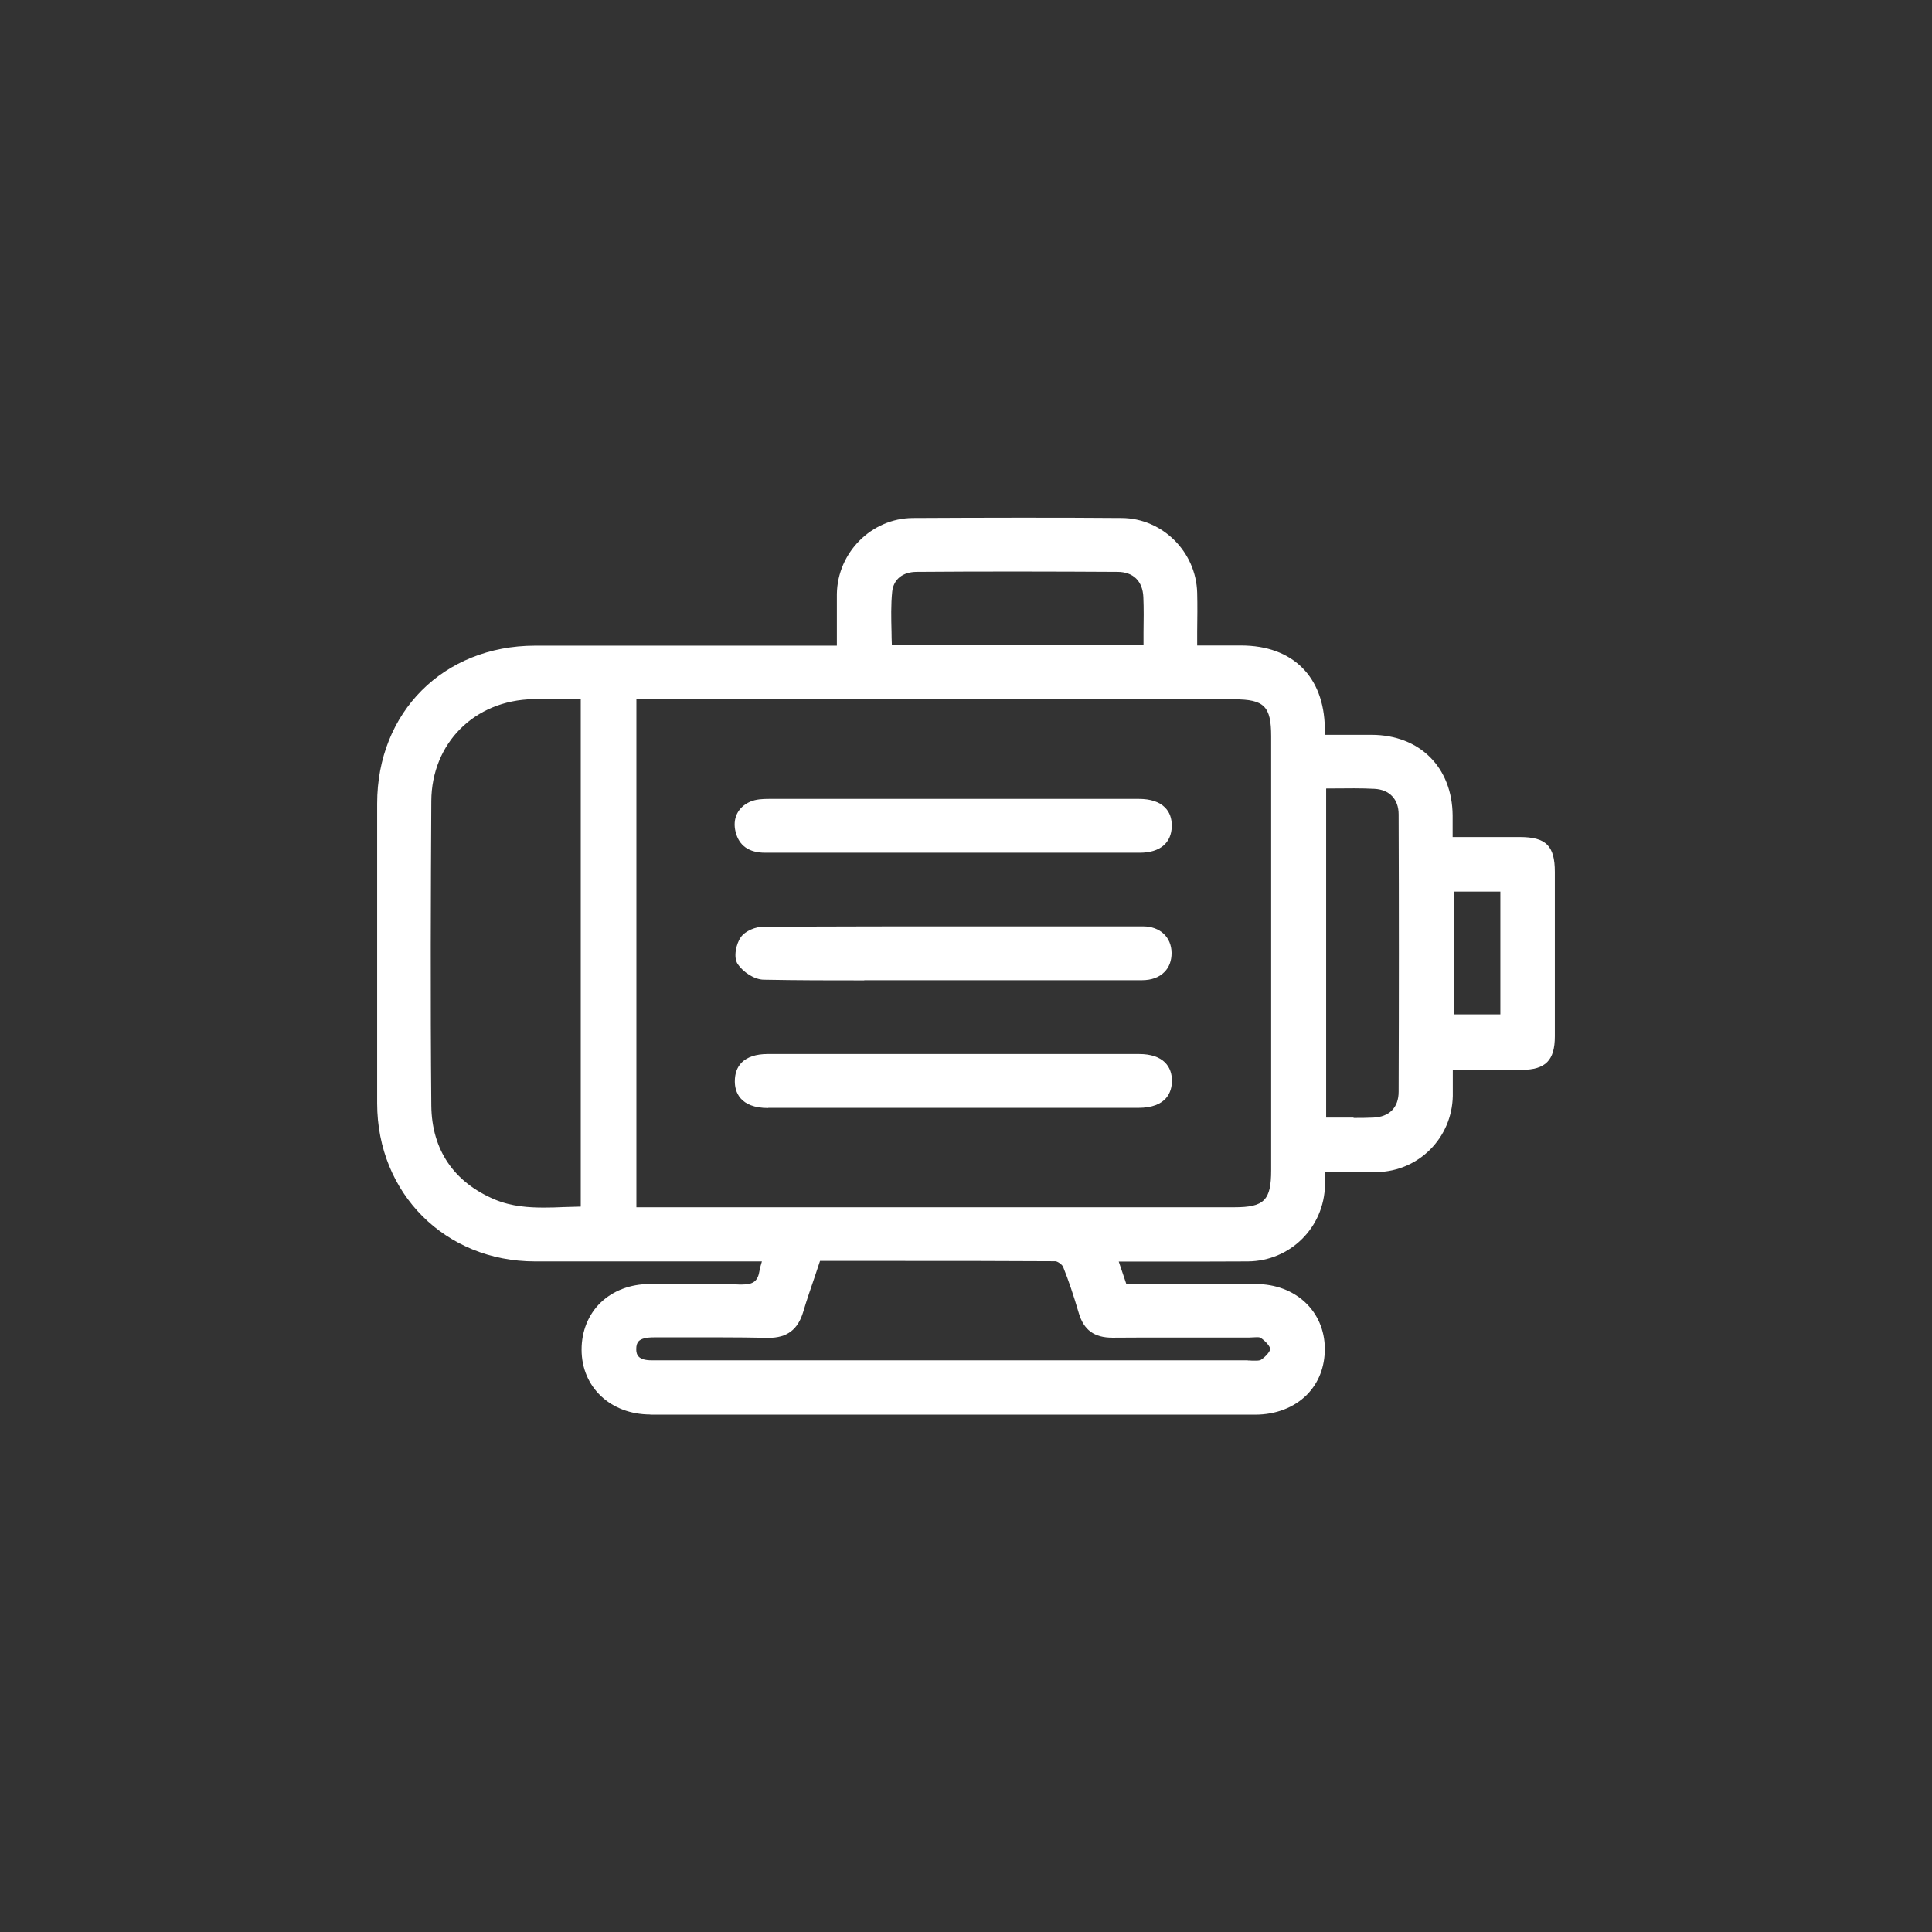 <?xml version="1.0" encoding="UTF-8"?>
<svg id="Layer_2" data-name="Layer 2" xmlns="http://www.w3.org/2000/svg" viewBox="0 0 117 117">
  <rect x="0" y="0" width="117" height="117" fill="#333333" stroke="none"/>
  <defs>
    <style>
      .cls-1 {
        fill: #fff;
      }

      .cls-2 {
        fill: none;
      }
    </style>
  </defs>
  <g id="Layer_1-2" data-name="Layer 1">
    <g>
      <g>
        <path class="cls-1" d="m39.39,85.66c-2.41,0-4.17-1.65-4.17-3.93,0-1.11.41-2.13,1.16-2.85.75-.72,1.8-1.12,2.96-1.12.47,0,.94,0,1.41-.01.57,0,1.13-.01,1.7-.01.77,0,1.55.01,2.32.05h.17c.69,0,.96-.21,1.06-.86.03-.17.08-.33.14-.54h-8.52s-5.22,0-5.22,0c-5.44,0-9.55-4.12-9.56-9.56,0-6.06,0-12.12,0-18.17,0-5.53,4.02-9.55,9.55-9.56h18.29s0-.86,0-.86c0-.79,0-1.53,0-2.27.04-2.52,2.1-4.58,4.59-4.6,2.13-.01,4.26-.02,6.4-.02s4.18,0,6.27.02c2.46.02,4.5,2.05,4.56,4.53.02.77.01,1.53,0,2.33v.86s2.66,0,2.66,0c3.12,0,5.02,1.88,5.07,5,0,.11.02.41.02.41h2.82c2.92.01,4.88,1.98,4.9,4.89v1.3s4.07,0,4.07,0c1.58,0,2.12.53,2.12,2.11,0,3.32,0,6.64,0,9.96,0,1.45-.56,2.02-2,2.03h-4.18s0,.35,0,.35c0,.42,0,.83,0,1.23-.05,2.54-2.06,4.56-4.59,4.61-.41,0-.81,0-1.23,0h-1.92s0,.07,0,.07c0,.25,0,.48,0,.71-.05,2.57-2.1,4.61-4.67,4.63-1.75.01-3.49.01-5.24.01h-2.58s.46,1.36.46,1.36h7.84c2.41,0,4.17,1.65,4.18,3.92,0,1.1-.37,2.06-1.09,2.79-.77.77-1.88,1.2-3.13,1.2h-16.46s-20.18,0-20.18,0Zm36.17-3.27c.09,0,.18,0,.27.01.08,0,.17,0,.25,0,.13,0,.23-.02.28-.05.32-.21.56-.52.56-.66,0-.13-.22-.42-.57-.67-.01-.01-.07-.04-.22-.04-.07,0-.39.02-.46.02h-4.65c-1.22,0-2.43,0-3.65.01h0c-1.11,0-1.74-.47-2.04-1.49-.33-1.12-.63-2.01-.95-2.8-.06-.15-.35-.34-.47-.34-3.16-.02-6.32-.02-9.5-.02h-4.75s-.29.87-.29.87c-.26.76-.51,1.48-.73,2.22-.32,1.07-.98,1.57-2.09,1.57-1-.02-1.9-.03-2.8-.03h-3.24s-.91,0-.91,0c-.48,0-.77.08-.92.23-.1.1-.15.26-.15.48,0,.35.12.68.94.68h.28s35.82,0,35.82,0Zm-42.1-40.05c-.4,0-.79,0-1.18,0-3.55.07-6.14,2.67-6.16,6.17-.03,5.41-.06,11.83,0,18.45.03,2.67,1.36,4.63,3.84,5.68,1.03.43,2.08.49,2.98.49.39,0,.79-.01,1.18-.03.35-.01.7-.02,1.05-.03v-30.74h-1.72Zm41.29,30.77c1.81,0,2.23-.42,2.23-2.24v-26.28c0-1.82-.42-2.24-2.24-2.24h-36.2v30.76h36.2Zm7.22-5.41c.4,0,.79,0,1.19-.02.98-.04,1.54-.61,1.54-1.57.02-5.6.02-11.2,0-16.79,0-.92-.55-1.5-1.46-1.55-.41-.02-.82-.03-1.23-.03-.32,0-1.45.01-1.7.01v19.93h1.66Zm8.89-6.27v-7.44h-2.81v7.44h2.81Zm-21.61-22.39v-.74c.01-.74.02-1.44-.01-2.14-.04-.97-.61-1.53-1.57-1.53-1.93-.01-3.87-.02-5.8-.02-2.12,0-4.23,0-6.35.02-.85,0-1.41.45-1.49,1.2-.08.79-.06,1.62-.04,2.42,0,.27.01.53.02.8h15.25Z"/>
        <path class="cls-1" d="m50.96,39.37c0-1.23-.01-2.32,0-3.41.04-2.37,1.95-4.31,4.31-4.32,4.22-.02,8.44-.02,12.66,0,2.31.01,4.23,1.95,4.28,4.26.02,1.12,0,2.24,0,3.47,1.04,0,1.99,0,2.95,0,2.95,0,4.74,1.77,4.79,4.73,0,.19.02.38.03.69,1.04,0,2.06,0,3.08,0,2.74.01,4.6,1.87,4.62,4.61,0,.48,0,.96,0,1.58,1.48,0,2.92,0,4.35,0,1.43,0,1.83.4,1.83,1.82,0,3.32,0,6.64,0,9.96,0,1.3-.44,1.74-1.72,1.74-1.45,0-2.89,0-4.47,0,0,.66,0,1.26,0,1.86-.04,2.37-1.95,4.29-4.31,4.33-1.09.02-2.19,0-3.42,0,0,.39,0,.72,0,1.06-.05,2.42-1.96,4.33-4.39,4.35-2.64.02-5.28.01-7.93.02-.06,0-.12.04-.25.08.2.6.4,1.2.62,1.84,2.7,0,5.37,0,8.05,0,2.27,0,3.89,1.52,3.9,3.64.01,2.17-1.6,3.7-3.94,3.7-12.21,0-24.43,0-36.64,0-2.27,0-3.88-1.52-3.89-3.65,0-2.14,1.6-3.68,3.85-3.69,1.8,0,3.61-.06,5.41.02.9.04,1.38-.22,1.52-1.1.04-.25.13-.49.24-.86h-1.07c-4.35,0-8.7,0-13.05,0-5.33,0-9.27-3.95-9.27-9.28,0-6.06,0-12.12,0-18.17,0-5.33,3.94-9.27,9.27-9.28,5.8,0,11.6,0,17.4,0,.35,0,.7,0,1.17,0Zm-12.7,2.7v31.33h1.02c11.82,0,23.64,0,35.46,0,1.97,0,2.52-.54,2.52-2.53,0-8.76,0-17.52,0-26.28,0-1.98-.54-2.52-2.52-2.52-11.82,0-23.64,0-35.46,0h-1.02Zm-2.8,0c-1.13,0-2.16-.02-3.19,0-3.65.07-6.41,2.8-6.44,6.45-.04,6.15-.05,12.3,0,18.45.03,2.8,1.41,4.84,4.02,5.94,1.8.76,3.71.45,5.6.46v-31.31Zm13.99,34.03c-.39,1.16-.77,2.22-1.09,3.29-.29.98-.86,1.39-1.91,1.37-2.28-.05-4.57,0-6.86-.02-.72,0-1.37.15-1.36.99.01.84.68.99,1.39.96.1,0,.19,0,.29,0,11.88,0,23.76,0,35.64,0,.32,0,.71.08.94-.07.31-.2.69-.59.69-.89,0-.31-.38-.68-.69-.9-.2-.14-.56-.07-.85-.07-2.77,0-5.54-.03-8.31.01-.96.01-1.5-.38-1.76-1.28-.28-.95-.59-1.91-.96-2.83-.1-.24-.48-.52-.73-.52-4.8-.03-9.59-.02-14.46-.02Zm30.58-28.61v20.49c1.09,0,2.12.03,3.14,0,1.11-.05,1.81-.72,1.81-1.85.02-5.6.02-11.2,0-16.79,0-1.08-.68-1.78-1.73-1.83-1.05-.05-2.11-.01-3.23-.01Zm-10.5-8.16c0-1.13.03-2.16,0-3.18-.05-1.11-.73-1.8-1.86-1.81-4.05-.02-8.11-.02-12.16,0-.95,0-1.67.51-1.77,1.46-.12,1.16-.03,2.35-.03,3.53h15.82Zm21.62,14.39h-3.38v8h3.38v-8Z"/>
        <path class="cls-1" d="m46.34,51.64c-.98,0-1.58-.42-1.79-1.25-.21-.81.13-1.51.88-1.84.35-.15.74-.17,1.14-.17,2.07,0,4.15,0,6.22,0h16.18c.71,0,1.24.18,1.58.52.28.28.42.66.41,1.13-.01,1.02-.72,1.61-1.93,1.61h-9.37c-4.44,0-8.88,0-13.32,0h0Z"/>
        <path class="cls-1" d="m57.77,48.65c3.73,0,7.47,0,11.2,0,1.13,0,1.72.48,1.71,1.37-.01.85-.59,1.33-1.64,1.33-7.56,0-15.13,0-22.69,0-.78,0-1.33-.29-1.53-1.04-.17-.66.09-1.23.72-1.51.31-.14.68-.14,1.03-.14,3.73,0,7.47,0,11.2,0Z"/>
        <path class="cls-1" d="m52.34,59.37c-2.02,0-4.05,0-6.07-.04-.6,0-1.28-.48-1.59-.94-.29-.42-.09-1.25.18-1.63.28-.4.92-.64,1.38-.64,4.51-.02,9.03-.02,13.54-.02,3.15,0,6.29,0,9.44,0,1.03,0,1.72.65,1.73,1.61,0,.46-.14.86-.43,1.15-.32.33-.79.5-1.36.5-1.74,0-8.36,0-8.36,0h-8.46Z"/>
        <path class="cls-1" d="m57.67,59.08c-3.8,0-7.6.03-11.39-.04-.47,0-1.08-.41-1.36-.81-.19-.28-.06-.97.18-1.31.21-.3.75-.52,1.15-.52,7.66-.03,15.32-.03,22.98-.02.89,0,1.44.54,1.45,1.33,0,.83-.56,1.36-1.51,1.36-3.83,0-7.66,0-11.49,0Z"/>
        <path class="cls-1" d="m46.52,67.1c-1.74,0-2.02-1.01-2.02-1.61,0-.47.13-.85.41-1.14.34-.34.87-.52,1.58-.52h22.5c.7,0,1.23.18,1.57.52.28.29.42.67.41,1.14-.01.6-.29,1.6-2.04,1.6h-17.64s-4.76,0-4.76,0Z"/>
        <path class="cls-1" d="m57.62,66.82c-3.7,0-7.4,0-11.1,0-1.15,0-1.73-.45-1.74-1.33-.01-.89.57-1.37,1.7-1.37,7.5,0,15,0,22.5,0,1.13,0,1.71.49,1.69,1.38-.02.87-.6,1.32-1.75,1.32-3.77,0-7.53,0-11.3,0Z"/>
      </g>
      <rect class="cls-2" width="117" height="117"/>
    </g>
  </g>
</svg>